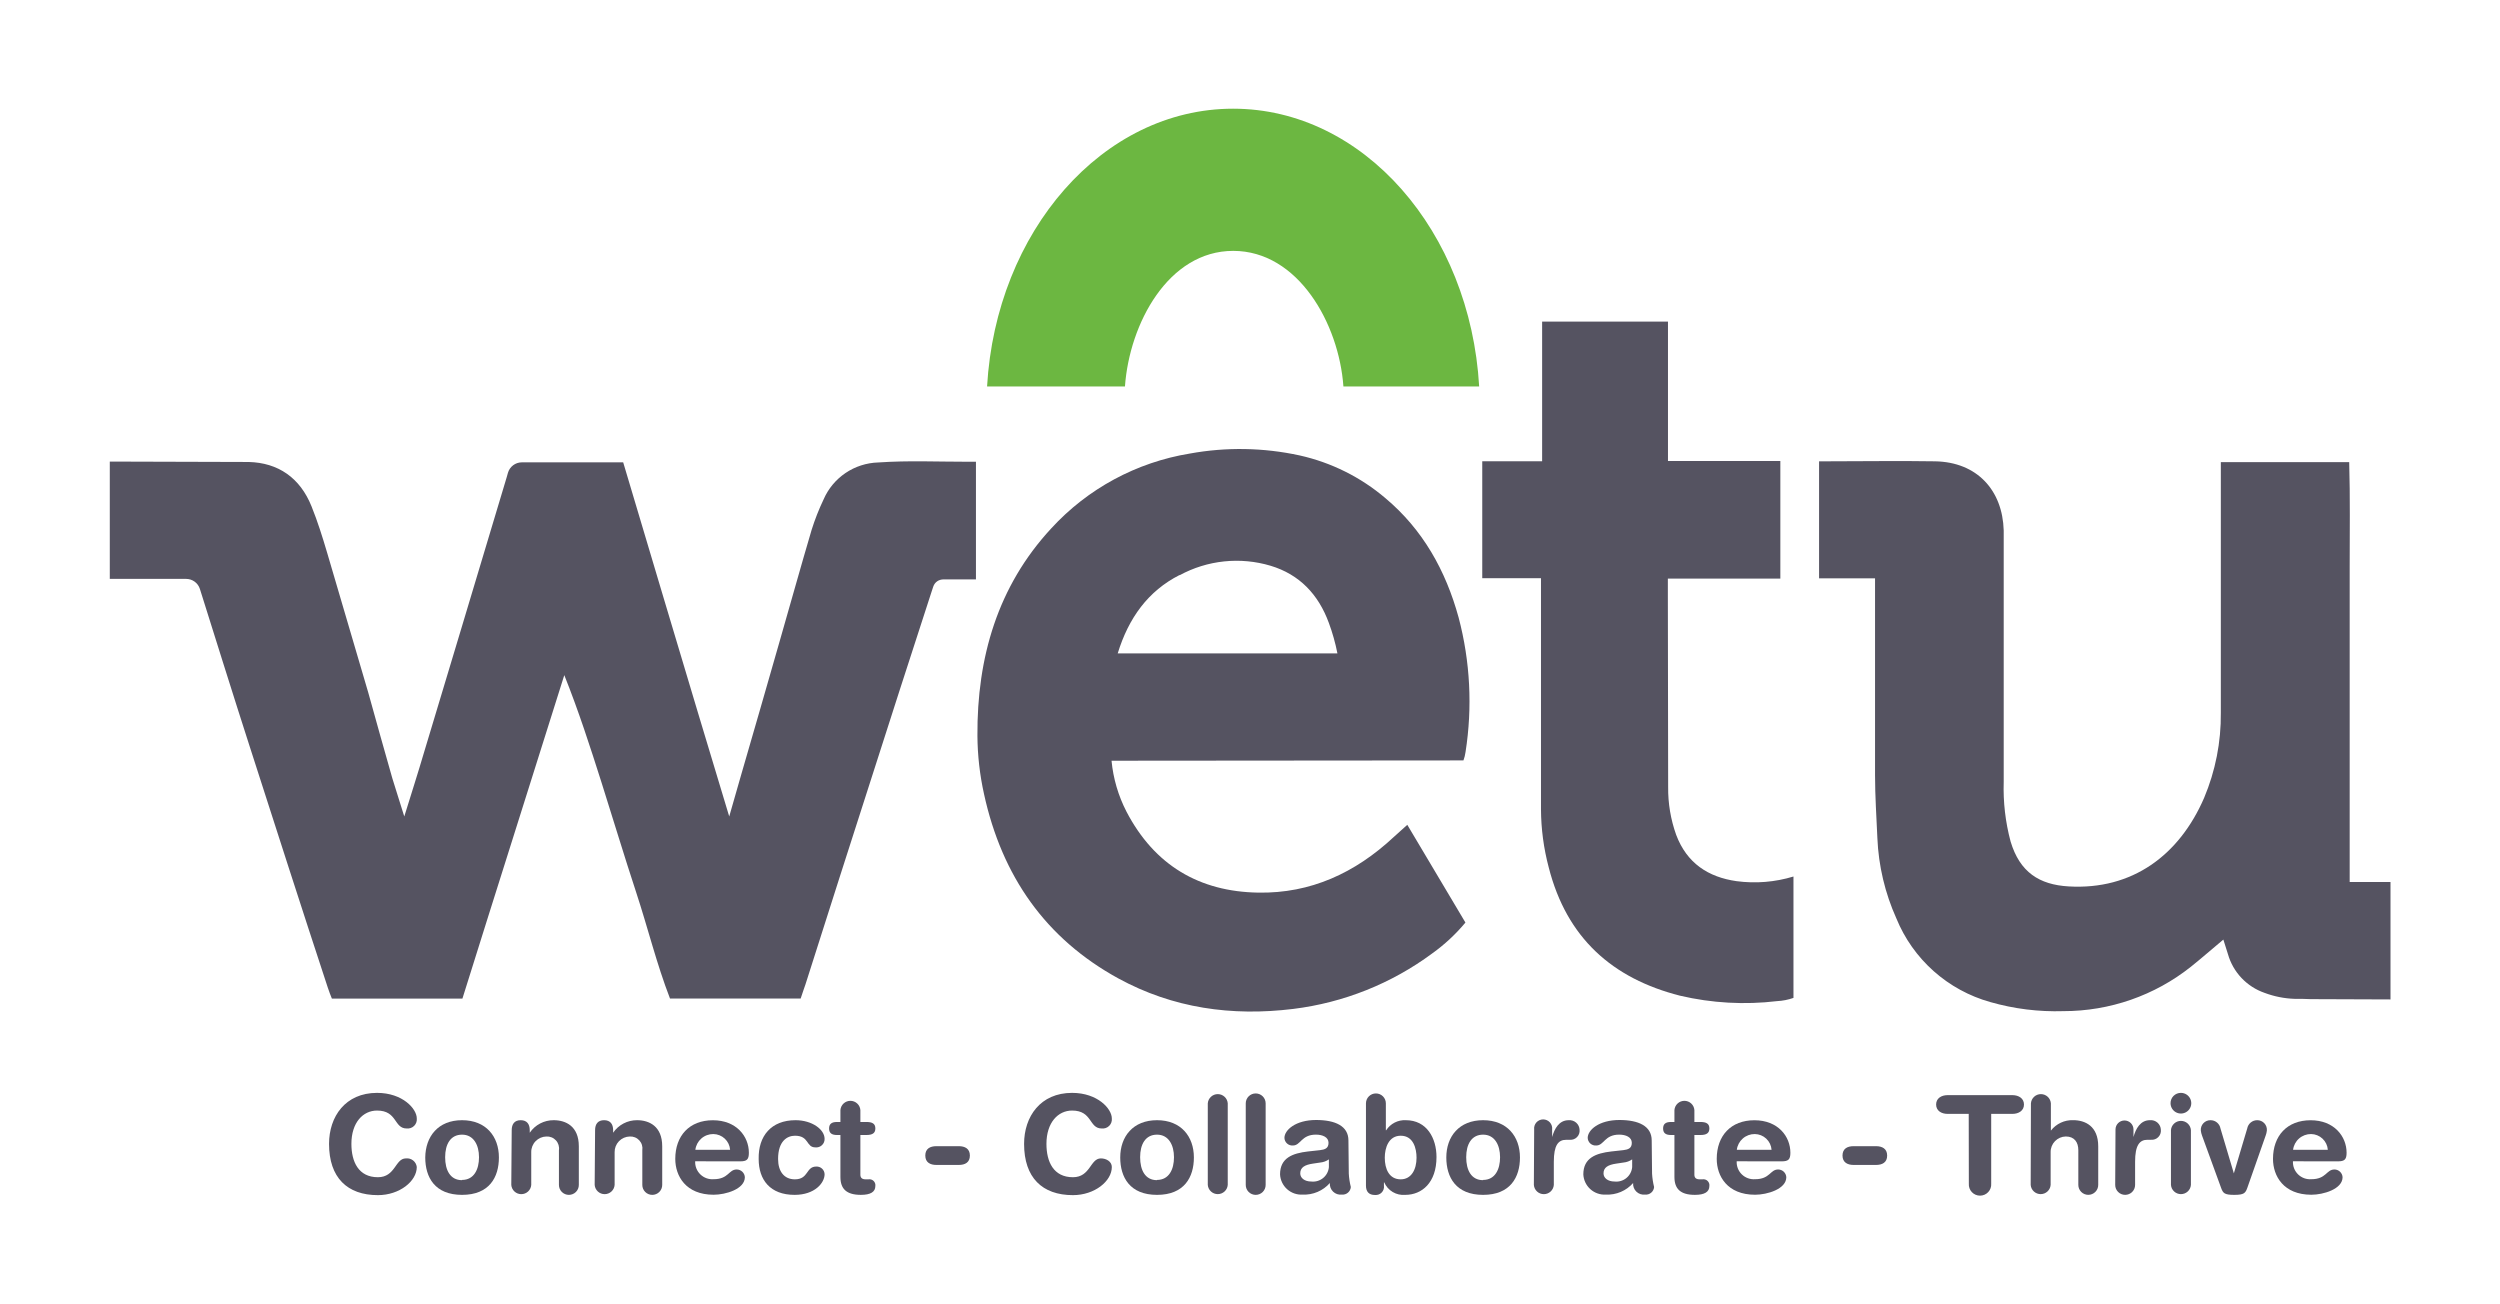 <svg width="690" height="360" viewBox="0 0 690 360" fill="none" xmlns="http://www.w3.org/2000/svg">
<path d="M104.066 301.632C111.146 301.632 115.033 306.051 115.033 308.672C115.075 309.049 115.031 309.429 114.906 309.786C114.78 310.144 114.575 310.468 114.307 310.736C114.039 311.003 113.713 311.207 113.355 311.332C112.997 311.458 112.615 311.501 112.237 311.459C108.665 311.459 109.723 306.513 104.066 306.513C100.196 306.513 96.987 309.81 96.987 315.713C96.987 320.659 98.955 324.913 104.298 324.913C109.161 324.913 109.045 319.719 112.022 319.719C112.376 319.678 112.735 319.706 113.078 319.803C113.421 319.9 113.742 320.064 114.021 320.284C114.301 320.505 114.534 320.778 114.708 321.088C114.881 321.399 114.992 321.74 115.033 322.093C115.033 326.001 110.286 329.859 104.298 329.859C95.829 329.859 90.817 325.012 90.817 315.713C90.817 308.161 95.333 301.632 104.066 301.632Z" fill="#555361"/>
<path d="M127.526 309.174C134.142 309.174 137.698 313.675 137.698 319.462C137.698 324.936 135.035 329.783 127.526 329.783C120.017 329.783 117.37 324.936 117.37 319.462C117.436 313.675 120.91 309.174 127.526 309.174ZM127.526 325.661C130.834 325.661 132.207 322.743 132.207 319.396C132.207 316.049 130.735 313.164 127.526 313.164C124.317 313.164 122.861 315.835 122.861 319.396C122.861 322.957 124.251 325.727 127.526 325.727V325.661Z" fill="#555361"/>
<path d="M141.232 311.911C141.232 310.262 141.993 309.174 143.713 309.174C145.433 309.174 146.21 310.262 146.21 311.911V312.636C146.941 311.56 147.928 310.681 149.082 310.077C150.237 309.473 151.523 309.163 152.827 309.174C156.135 309.174 159.757 310.823 159.757 316.379V327.047C159.757 327.773 159.468 328.469 158.953 328.982C158.438 329.495 157.74 329.784 157.011 329.784C156.283 329.784 155.585 329.495 155.07 328.982C154.555 328.469 154.266 327.773 154.266 327.047V317.467C154.341 316.981 154.305 316.483 154.162 316.012C154.019 315.54 153.772 315.107 153.439 314.743C153.106 314.379 152.695 314.095 152.237 313.91C151.779 313.725 151.285 313.645 150.792 313.675C149.666 313.701 148.596 314.17 147.815 314.979C147.034 315.788 146.606 316.872 146.624 317.995V327.047C146.57 327.738 146.257 328.384 145.746 328.855C145.236 329.326 144.566 329.587 143.87 329.587C143.174 329.587 142.504 329.326 141.994 328.855C141.483 328.384 141.17 327.738 141.116 327.047L141.232 311.911Z" fill="#555361"/>
<path d="M164.245 311.911C164.245 310.262 165.006 309.174 166.726 309.174C168.446 309.174 169.224 310.262 169.224 311.911V312.636C169.955 311.56 170.941 310.681 172.096 310.077C173.25 309.473 174.536 309.163 175.84 309.174C179.148 309.174 182.771 310.823 182.771 316.379V327.047C182.771 327.773 182.481 328.469 181.966 328.982C181.451 329.495 180.753 329.784 180.025 329.784C179.297 329.784 178.598 329.495 178.083 328.982C177.568 328.469 177.279 327.773 177.279 327.047V317.467C177.354 316.981 177.319 316.483 177.176 316.012C177.033 315.54 176.786 315.107 176.452 314.743C176.119 314.379 175.709 314.095 175.25 313.91C174.792 313.725 174.299 313.645 173.806 313.675C172.68 313.701 171.609 314.17 170.829 314.979C170.048 315.788 169.62 316.872 169.637 317.995V327.047C169.584 327.738 169.27 328.384 168.76 328.855C168.249 329.326 167.579 329.587 166.883 329.587C166.188 329.587 165.518 329.326 165.007 328.855C164.497 328.384 164.183 327.738 164.129 327.047L164.245 311.911Z" fill="#555361"/>
<path d="M191.867 320.515C191.835 321.185 191.946 321.853 192.192 322.477C192.439 323.101 192.815 323.665 193.297 324.133C193.778 324.6 194.354 324.96 194.986 325.19C195.618 325.419 196.291 325.511 196.962 325.462C201.097 325.462 201.097 322.774 203.33 322.774C203.906 322.777 204.459 322.999 204.877 323.394C205.295 323.789 205.546 324.328 205.579 324.901C205.579 328.199 200.27 329.748 196.962 329.748C189.27 329.748 186.376 324.571 186.376 319.856C186.376 313.475 190.263 309.188 196.763 309.188C203.264 309.188 206.688 313.657 206.688 318.158C206.688 320.037 206.125 320.532 204.289 320.532L191.867 320.515ZM201.51 317.35C201.427 316.177 200.905 315.079 200.047 314.272C199.189 313.466 198.058 313.011 196.879 312.997C195.66 312.988 194.48 313.427 193.565 314.23C192.65 315.033 192.063 316.143 191.917 317.35H201.51Z" fill="#555361"/>
<path d="M219.565 309.174C224.164 309.174 227.588 311.762 227.588 314.318C227.599 314.646 227.539 314.973 227.413 315.277C227.286 315.58 227.096 315.853 226.854 316.077C226.613 316.3 226.326 316.47 226.013 316.573C225.7 316.676 225.368 316.711 225.04 316.676C222.427 316.676 223.386 313.461 219.417 313.461C217.283 313.461 214.752 314.911 214.752 319.874C214.752 323.287 216.406 325.497 219.383 325.497C223.221 325.497 222.394 321.968 225.288 321.968C225.579 321.953 225.87 321.995 226.144 322.094C226.418 322.192 226.67 322.344 226.884 322.54C227.098 322.737 227.271 322.975 227.392 323.239C227.513 323.503 227.579 323.788 227.588 324.079C227.588 326.486 224.875 329.783 219.317 329.783C212.536 329.783 209.393 325.612 209.393 319.891C209.261 313.559 212.833 309.174 219.565 309.174Z" fill="#555361"/>
<path d="M231.955 313.261H231.012C229.474 313.261 228.829 312.667 228.829 311.463C228.829 310.26 229.474 309.666 231.012 309.666H231.955V306.369C232.009 305.677 232.322 305.032 232.833 304.561C233.344 304.09 234.013 303.828 234.709 303.828C235.405 303.828 236.075 304.09 236.585 304.561C237.096 305.032 237.409 305.677 237.463 306.369V309.666H239.117C240.771 309.666 241.598 310.144 241.598 311.463C241.598 312.782 240.738 313.261 239.117 313.261H237.463V324.225C237.463 325.049 237.91 325.494 238.886 325.494H239.68C239.936 325.451 240.198 325.468 240.446 325.544C240.695 325.62 240.921 325.754 241.108 325.933C241.295 326.113 241.437 326.334 241.522 326.579C241.607 326.823 241.633 327.085 241.598 327.341C241.598 328.99 240.242 329.781 237.612 329.781C233.626 329.781 231.955 328.132 231.955 324.835V313.261Z" fill="#555361"/>
<path d="M264.644 316.346C266.298 316.346 267.688 317.022 267.688 318.935C267.688 320.847 266.331 321.523 264.644 321.523H258.425C256.771 321.523 255.382 320.847 255.382 318.935C255.382 317.022 256.738 316.346 258.425 316.346H264.644Z" fill="#555361"/>
<path d="M295.898 301.632C302.977 301.632 306.864 306.051 306.864 308.672C306.906 309.049 306.863 309.429 306.737 309.786C306.612 310.144 306.407 310.468 306.139 310.736C305.87 311.003 305.545 311.207 305.187 311.332C304.828 311.458 304.446 311.501 304.069 311.459C300.496 311.459 301.555 306.513 295.898 306.513C292.028 306.513 288.819 309.81 288.819 315.713C288.819 320.659 290.77 324.913 296.13 324.913C300.976 324.913 300.877 319.719 303.837 319.719C305.343 319.719 306.864 320.593 306.864 322.093C306.864 326.001 302.117 329.859 296.13 329.859C287.644 329.859 282.649 325.012 282.649 315.713C282.649 308.161 287.165 301.632 295.898 301.632Z" fill="#555361"/>
<path d="M319.34 309.174C325.957 309.174 329.513 313.675 329.513 319.462C329.513 324.936 326.833 329.783 319.34 329.783C311.848 329.783 309.185 324.936 309.185 319.462C309.185 313.675 312.724 309.174 319.34 309.174ZM319.34 325.661C322.649 325.661 324.021 322.743 324.021 319.396C324.021 316.049 322.549 313.164 319.34 313.164C316.132 313.164 314.676 315.835 314.676 319.396C314.676 322.957 316.065 325.727 319.34 325.727V325.661Z" fill="#555361"/>
<path d="M333.349 304.516C333.403 303.825 333.716 303.18 334.227 302.709C334.737 302.238 335.407 301.976 336.103 301.976C336.799 301.976 337.469 302.238 337.979 302.709C338.49 303.18 338.803 303.825 338.857 304.516V327.039C338.803 327.73 338.49 328.376 337.979 328.847C337.469 329.318 336.799 329.579 336.103 329.579C335.407 329.579 334.737 329.318 334.227 328.847C333.716 328.376 333.403 327.73 333.349 327.039V304.516Z" fill="#555361"/>
<path d="M343.827 304.524C343.827 303.799 344.116 303.102 344.631 302.589C345.146 302.076 345.844 301.788 346.573 301.788C347.301 301.788 347.999 302.076 348.514 302.589C349.029 303.102 349.318 303.799 349.318 304.524V327.047C349.318 327.773 349.029 328.469 348.514 328.982C347.999 329.495 347.301 329.784 346.573 329.784C345.844 329.784 345.146 329.495 344.631 328.982C344.116 328.469 343.827 327.773 343.827 327.047V304.524Z" fill="#555361"/>
<path d="M372.266 323.925C372.338 325.171 372.527 326.407 372.828 327.618C372.805 327.919 372.723 328.212 372.585 328.48C372.448 328.749 372.258 328.988 372.027 329.182C371.796 329.377 371.529 329.524 371.24 329.615C370.952 329.706 370.648 329.739 370.347 329.712C369.909 329.763 369.465 329.715 369.048 329.574C368.63 329.432 368.249 329.2 367.933 328.894C367.616 328.588 367.372 328.216 367.217 327.804C367.063 327.392 367.002 326.952 367.039 326.514C366.105 327.575 364.944 328.414 363.642 328.967C362.339 329.521 360.928 329.776 359.513 329.712C358.736 329.757 357.957 329.647 357.222 329.389C356.488 329.132 355.811 328.731 355.233 328.211C354.655 327.692 354.185 327.063 353.853 326.361C353.52 325.659 353.33 324.898 353.294 324.123C353.294 319.572 356.751 318.303 360.985 317.808L364.293 317.445C365.617 317.28 366.675 316.984 366.675 315.417C366.675 313.851 365.021 313.158 363.202 313.158C359.133 313.158 359.017 316.159 356.834 316.159C356.541 316.179 356.248 316.141 355.971 316.045C355.694 315.95 355.44 315.801 355.222 315.605C355.004 315.41 354.828 315.173 354.705 314.908C354.581 314.644 354.512 314.357 354.501 314.065C354.501 311.889 357.594 309.119 363.235 309.119C368.511 309.119 372.167 310.768 372.167 314.758L372.266 323.925ZM366.774 319.984C366.07 320.477 365.249 320.778 364.393 320.858L362.391 321.155C360.109 321.485 358.868 322.21 358.868 323.859C358.868 325.096 360.026 326.101 361.911 326.101C362.494 326.165 363.083 326.112 363.644 325.946C364.205 325.78 364.728 325.504 365.181 325.134C365.634 324.763 366.008 324.307 366.282 323.791C366.555 323.275 366.723 322.709 366.774 322.128V319.984Z" fill="#555361"/>
<path d="M377.005 304.524C377.005 303.799 377.294 303.102 377.809 302.589C378.324 302.076 379.023 301.788 379.751 301.788C380.479 301.788 381.177 302.076 381.692 302.589C382.207 303.102 382.496 303.799 382.496 304.524V311.96H382.579C383.155 311.059 383.961 310.325 384.914 309.836C385.867 309.346 386.934 309.118 388.004 309.174C393.794 309.174 396.473 314.12 396.473 319.347C396.473 326.437 392.437 329.784 387.839 329.784C386.633 329.889 385.425 329.613 384.385 328.994C383.346 328.375 382.529 327.446 382.05 326.338H381.967V327.228C382.016 327.569 381.987 327.917 381.882 328.246C381.776 328.574 381.597 328.874 381.358 329.124C381.119 329.373 380.827 329.565 380.502 329.685C380.178 329.805 379.83 329.85 379.486 329.817C377.832 329.817 377.005 328.91 377.005 327.228V304.524ZM386.599 313.461C383.29 313.461 382.199 316.758 382.199 319.528C382.199 322.644 383.406 325.497 386.599 325.497C389.543 325.497 390.965 322.76 390.965 319.528C390.965 316.989 390.105 313.461 386.599 313.461V313.461Z" fill="#555361"/>
<path d="M409.338 309.174C415.954 309.174 419.51 313.675 419.51 319.462C419.51 324.936 416.831 329.783 409.338 329.783C401.845 329.783 399.182 324.936 399.182 319.462C399.182 313.675 402.721 309.174 409.338 309.174ZM409.338 325.661C412.646 325.661 414.019 322.743 414.019 319.396C414.019 316.049 412.547 313.164 409.338 313.164C406.129 313.164 404.673 315.835 404.673 319.396C404.673 322.957 406.063 325.727 409.338 325.727V325.661Z" fill="#555361"/>
<path d="M423.429 311.731C423.388 311.382 423.422 311.029 423.528 310.694C423.635 310.359 423.811 310.051 424.045 309.788C424.279 309.526 424.567 309.317 424.888 309.173C425.209 309.029 425.557 308.955 425.91 308.955C426.262 308.955 426.61 309.029 426.932 309.173C427.253 309.317 427.54 309.526 427.775 309.788C428.009 310.051 428.185 310.359 428.291 310.694C428.397 311.029 428.431 311.382 428.391 311.731V313.825C429.036 311.549 430.276 309.175 432.956 309.175C433.332 309.144 433.71 309.189 434.068 309.308C434.425 309.426 434.755 309.616 435.037 309.866C435.318 310.116 435.546 310.421 435.706 310.761C435.866 311.101 435.954 311.471 435.966 311.846C436.002 312.211 435.956 312.58 435.832 312.926C435.709 313.272 435.511 313.586 435.252 313.847C434.993 314.108 434.68 314.309 434.335 314.437C433.99 314.564 433.621 314.614 433.254 314.583H432.278C430.045 314.583 428.854 316.116 428.854 320.667V327.048C428.8 327.739 428.487 328.385 427.976 328.856C427.466 329.327 426.796 329.588 426.1 329.588C425.404 329.588 424.734 329.327 424.224 328.856C423.713 328.385 423.4 327.739 423.346 327.048L423.429 311.731Z" fill="#555361"/>
<path d="M455.969 323.925C456.042 325.171 456.23 326.407 456.531 327.618C456.509 327.919 456.426 328.212 456.288 328.48C456.151 328.749 455.961 328.988 455.73 329.182C455.499 329.377 455.232 329.524 454.944 329.615C454.655 329.706 454.352 329.739 454.05 329.712C453.612 329.763 453.168 329.715 452.751 329.574C452.333 329.432 451.953 329.2 451.636 328.894C451.319 328.588 451.075 328.216 450.92 327.804C450.766 327.392 450.705 326.952 450.742 326.514C449.809 327.575 448.647 328.414 447.345 328.967C446.042 329.521 444.631 329.776 443.216 329.712C442.439 329.757 441.66 329.647 440.925 329.389C440.191 329.132 439.515 328.731 438.936 328.211C438.358 327.692 437.889 327.063 437.556 326.361C437.223 325.659 437.033 324.898 436.997 324.123C436.997 319.572 440.471 318.303 444.688 317.808L447.997 317.445C449.32 317.28 450.378 316.984 450.378 315.417C450.378 313.851 448.724 313.158 446.905 313.158C442.836 313.158 442.737 316.159 440.553 316.159C440.26 316.182 439.965 316.145 439.686 316.051C439.407 315.956 439.15 315.807 438.931 315.611C438.712 315.416 438.534 315.178 438.409 314.912C438.284 314.647 438.215 314.359 438.204 314.065C438.204 311.889 441.298 309.119 446.954 309.119C452.214 309.119 455.87 310.768 455.87 314.758L455.969 323.925ZM450.478 319.984C449.773 320.477 448.952 320.778 448.096 320.858L446.111 321.155C443.812 321.485 442.571 322.21 442.571 323.859C442.571 325.096 443.729 326.101 445.615 326.101C446.197 326.165 446.786 326.112 447.347 325.946C447.909 325.78 448.431 325.504 448.884 325.134C449.337 324.763 449.711 324.307 449.985 323.791C450.259 323.275 450.426 322.709 450.478 322.128V319.984Z" fill="#555361"/>
<path d="M462.143 313.261H461.2C459.662 313.261 459.017 312.667 459.017 311.463C459.017 310.26 459.662 309.666 461.2 309.666H462.143V306.369C462.197 305.677 462.51 305.032 463.021 304.561C463.531 304.09 464.201 303.828 464.897 303.828C465.593 303.828 466.263 304.09 466.773 304.561C467.284 305.032 467.597 305.677 467.651 306.369V309.666H469.305C470.959 309.666 471.786 310.144 471.786 311.463C471.786 312.782 470.926 313.261 469.305 313.261H467.651V324.225C467.651 325.049 468.098 325.494 469.074 325.494H469.868C470.124 325.451 470.386 325.468 470.634 325.544C470.883 325.62 471.109 325.754 471.296 325.933C471.483 326.113 471.625 326.334 471.71 326.579C471.795 326.823 471.821 327.085 471.786 327.341C471.786 328.99 470.43 329.781 467.8 329.781C463.814 329.781 462.143 328.132 462.143 324.835V313.261Z" fill="#555361"/>
<path d="M479.327 320.515C479.292 321.184 479.4 321.852 479.645 322.476C479.889 323.099 480.264 323.664 480.745 324.132C481.225 324.6 481.8 324.96 482.431 325.19C483.062 325.419 483.735 325.512 484.405 325.462C488.54 325.462 488.54 322.774 490.773 322.774C491.349 322.777 491.902 322.999 492.32 323.394C492.737 323.789 492.989 324.328 493.022 324.901C493.022 328.199 487.713 329.748 484.405 329.748C476.713 329.748 473.819 324.571 473.819 319.856C473.819 313.475 477.706 309.188 484.223 309.188C490.74 309.188 494.147 313.657 494.147 318.158C494.147 320.037 493.568 320.532 491.732 320.532L479.327 320.515ZM488.953 317.35C488.87 316.177 488.348 315.079 487.49 314.272C486.632 313.466 485.501 313.011 484.322 312.997C483.103 312.988 481.923 313.427 481.008 314.23C480.093 315.033 479.506 316.143 479.36 317.35H488.953Z" fill="#555361"/>
<path d="M517.794 316.346C519.448 316.346 520.854 317.022 520.854 318.935C520.854 320.847 519.497 321.523 517.794 321.523H511.591C509.937 321.523 508.531 320.847 508.531 318.935C508.531 317.022 509.887 316.346 511.591 316.346H517.794Z" fill="#555361"/>
<path d="M543.367 307.434H537.561C535.791 307.434 534.369 306.543 534.369 304.845C534.369 303.147 535.791 302.257 537.561 302.257H555.408C557.178 302.257 558.617 303.164 558.617 304.845C558.617 306.527 557.178 307.434 555.408 307.434H549.57V326.691C549.601 327.114 549.544 327.539 549.403 327.939C549.262 328.339 549.04 328.705 548.75 329.016C548.461 329.326 548.11 329.574 547.721 329.743C547.331 329.913 546.91 330 546.485 330C546.06 330 545.639 329.913 545.249 329.743C544.859 329.574 544.509 329.326 544.219 329.016C543.93 328.705 543.707 328.339 543.567 327.939C543.426 327.539 543.369 327.114 543.4 326.691L543.367 307.434Z" fill="#555361"/>
<path d="M560.535 304.516C560.589 303.825 560.902 303.18 561.413 302.709C561.923 302.238 562.593 301.976 563.289 301.976C563.984 301.976 564.654 302.238 565.165 302.709C565.675 303.18 565.989 303.825 566.043 304.516V312.051C566.765 311.118 567.699 310.369 568.769 309.867C569.839 309.366 571.014 309.125 572.196 309.166C575.504 309.166 579.11 310.815 579.11 316.371V327.039C579.11 327.765 578.82 328.461 578.305 328.974C577.791 329.487 577.092 329.776 576.364 329.776C575.636 329.776 574.937 329.487 574.422 328.974C573.908 328.461 573.618 327.765 573.618 327.039V317.459C573.618 315.25 572.527 313.667 570.161 313.667C569.032 313.689 567.958 314.156 567.174 314.965C566.389 315.775 565.959 316.861 565.977 317.987V327.039C565.923 327.73 565.609 328.376 565.099 328.847C564.588 329.318 563.918 329.579 563.223 329.579C562.527 329.579 561.857 329.318 561.346 328.847C560.836 328.376 560.522 327.73 560.469 327.039L560.535 304.516Z" fill="#555361"/>
<path d="M583.879 311.726C583.879 311.07 584.14 310.441 584.605 309.977C585.071 309.513 585.702 309.253 586.36 309.253C587.018 309.253 587.649 309.513 588.114 309.977C588.579 310.441 588.841 311.07 588.841 311.726V313.82C589.469 311.545 590.726 309.17 593.389 309.17C593.766 309.136 594.145 309.18 594.503 309.298C594.862 309.416 595.193 309.606 595.475 309.856C595.757 310.106 595.985 310.412 596.144 310.753C596.303 311.095 596.39 311.465 596.4 311.841C596.435 312.207 596.389 312.575 596.266 312.921C596.142 313.267 595.944 313.581 595.686 313.842C595.427 314.103 595.114 314.305 594.768 314.432C594.423 314.559 594.054 314.609 593.687 314.578H592.711C590.495 314.578 589.287 316.112 589.287 320.662V327.043C589.287 327.769 588.998 328.465 588.483 328.978C587.968 329.492 587.27 329.78 586.542 329.78C585.813 329.78 585.115 329.492 584.6 328.978C584.085 328.465 583.796 327.769 583.796 327.043L583.879 311.726Z" fill="#555361"/>
<path d="M601.93 301.632C602.496 301.632 603.049 301.8 603.52 302.113C603.99 302.426 604.357 302.872 604.574 303.393C604.79 303.914 604.847 304.488 604.737 305.041C604.626 305.594 604.354 306.103 603.953 306.502C603.553 306.9 603.043 307.172 602.488 307.282C601.933 307.392 601.358 307.336 600.835 307.12C600.312 306.904 599.865 306.538 599.551 306.069C599.236 305.6 599.069 305.049 599.069 304.485C599.066 304.109 599.139 303.738 599.282 303.39C599.425 303.043 599.636 302.728 599.902 302.463C600.168 302.198 600.484 301.987 600.832 301.845C601.181 301.702 601.554 301.63 601.93 301.632V301.632ZM599.184 311.904C599.238 311.213 599.552 310.567 600.062 310.096C600.573 309.625 601.243 309.364 601.938 309.364C602.634 309.364 603.304 309.625 603.815 310.096C604.325 310.567 604.639 311.213 604.692 311.904V327.04C604.639 327.731 604.325 328.377 603.815 328.848C603.304 329.319 602.634 329.58 601.938 329.58C601.243 329.58 600.573 329.319 600.062 328.848C599.552 328.377 599.238 327.731 599.184 327.04V311.904Z" fill="#555361"/>
<path d="M607.759 313.411C607.59 312.966 607.478 312.5 607.428 312.026C607.398 311.66 607.445 311.291 607.567 310.943C607.689 310.596 607.882 310.277 608.134 310.009C608.387 309.74 608.692 309.527 609.032 309.383C609.372 309.24 609.739 309.168 610.108 309.174C610.763 309.172 611.398 309.401 611.9 309.82C612.403 310.24 612.74 310.822 612.854 311.466L616.542 323.848L620.231 311.466C620.347 310.821 620.688 310.238 621.193 309.819C621.698 309.4 622.336 309.171 622.993 309.174C623.361 309.171 623.725 309.244 624.063 309.388C624.401 309.533 624.705 309.746 624.955 310.015C625.206 310.283 625.398 310.601 625.518 310.947C625.639 311.293 625.686 311.661 625.656 312.026C625.606 312.5 625.494 312.966 625.325 313.411L620.264 327.838C619.734 329.289 619.387 329.784 616.641 329.784C613.896 329.784 613.548 329.289 613.019 327.838L607.759 313.411Z" fill="#555361"/>
<path d="M632.855 320.515C632.82 321.184 632.929 321.852 633.173 322.476C633.418 323.099 633.793 323.664 634.273 324.132C634.753 324.6 635.328 324.96 635.959 325.19C636.59 325.419 637.263 325.512 637.933 325.462C642.068 325.462 642.068 322.774 644.301 322.774C644.877 322.777 645.43 322.999 645.848 323.394C646.266 323.789 646.517 324.328 646.551 324.901C646.551 328.199 641.241 329.748 637.933 329.748C630.258 329.748 627.347 324.571 627.347 319.856C627.347 313.475 631.234 309.188 637.735 309.188C644.235 309.188 647.659 313.657 647.659 318.158C647.659 320.037 647.08 320.532 645.244 320.532L632.855 320.515ZM642.482 317.35C642.399 316.177 641.876 315.079 641.018 314.272C640.16 313.466 639.03 313.011 637.85 312.997C636.631 312.988 635.452 313.427 634.536 314.23C633.621 315.033 633.034 316.143 632.888 317.35H642.482Z" fill="#555361"/>
<path fill-rule="evenodd" clip-rule="evenodd" d="M340.343 30C376.333 30 405.778 63.829 408.249 106.671H370.782C369.554 89.332 358.29 69.243 340.369 69.243C322.447 69.243 311.716 89.332 310.488 106.671H272.433C274.904 63.829 304.363 30 340.343 30Z" fill="#6CB741"/>
<path d="M460.328 164.539V159.692H491.375V127.227H460.361V108.613V105.892C460.361 104.425 460.361 102.958 460.361 101.507C460.361 101.276 460.361 101.062 460.361 100.831V88.762H425.626V127.31C420.565 127.31 415.702 127.31 411.07 127.31H409.102V159.576C409.24 159.586 409.378 159.586 409.516 159.576H425.312V160.219V163.517C425.312 183.467 425.312 203.417 425.312 223.367C425.341 228.777 426.058 234.162 427.446 239.393C432.408 258.898 445.045 270.06 463.669 274.808C472.45 276.869 481.525 277.377 490.481 276.309C492.022 276.233 493.544 275.933 494.997 275.419V241.916C489.918 243.465 484.564 243.903 479.3 243.202C471.493 242.097 465.571 238.255 462.627 230.424C461.112 226.192 460.362 221.726 460.411 217.234L460.328 164.539Z" fill="#555361"/>
<path d="M659.777 275.845V243.43H648.512V237.643V185.08C648.512 175.567 648.512 166.054 648.512 156.54C648.512 147.027 648.661 137.349 648.38 127.555H612.95V132.501C612.95 153.935 612.95 175.369 612.95 196.721C613.034 204.784 611.464 212.779 608.335 220.215C601.471 236.06 588.487 245.689 570.937 244.65C562.849 244.172 557.473 240.743 554.926 232.268C553.489 226.894 552.848 221.339 553.024 215.78C553.024 195.171 553.024 174.561 553.024 153.952C553.024 151.429 553.024 148.923 553.024 146.417C552.71 135.288 545.647 127.522 534.069 127.324C524.045 127.159 514.005 127.324 503.965 127.324H502.063V159.623H517.511V159.986V164.784C517.511 181.173 517.511 197.561 517.511 213.95C517.511 219.737 517.908 225.492 518.157 231.328C518.479 238.979 520.259 246.499 523.4 253.488C525.67 259.049 529.186 264.02 533.678 268.021C538.17 272.021 543.52 274.945 549.319 276.57C555.879 278.448 562.693 279.293 569.515 279.076C582.283 279.083 594.675 274.77 604.663 266.843C607.657 264.452 610.552 261.896 613.645 259.324C614.141 260.858 614.538 262.111 614.919 263.364C615.619 265.82 616.904 268.073 618.663 269.929C620.422 271.786 622.604 273.193 625.025 274.031C627.673 275.028 630.466 275.585 633.295 275.68C634.784 275.68 636.256 275.68 637.745 275.762L659.777 275.845Z" fill="#555361"/>
<path d="M403.911 209.876C404.188 209.124 404.383 208.345 404.49 207.551C406.429 195.193 405.781 182.568 402.588 170.471C399.015 157.412 392.664 146.135 382.376 137.495C375.558 131.693 367.421 127.64 358.673 125.69C348.716 123.527 338.428 123.353 328.404 125.179C313.676 127.583 300.191 134.868 290.129 145.854C275.342 161.831 269.635 181.484 269.768 203.083C269.808 208.485 270.418 213.867 271.587 219.142C276.549 241.879 288.64 259.075 308.654 270.04C323.756 278.283 339.999 280.542 356.92 278.465C370.831 276.749 384.059 271.466 395.31 263.131C398.711 260.696 401.785 257.837 404.457 254.624L388.413 227.65C387.305 228.623 385.469 230.288 384.642 231.046C374.023 240.939 361.733 246.611 347.293 246.363C331.083 246.116 318.645 238.861 310.904 224.006C308.646 219.628 307.248 214.86 306.785 209.959L403.911 209.876ZM325.575 158.764C329.376 156.696 333.551 155.4 337.858 154.95C342.165 154.5 346.519 154.905 350.667 156.143C358.656 158.534 363.9 164.09 366.761 171.921C367.773 174.657 368.564 177.469 369.127 180.33H308.489C311.483 170.586 316.858 163.117 325.575 158.698V158.764Z" fill="#555361"/>
<path d="M269.362 127.442H267.063C258.445 127.442 250.952 127.063 242.368 127.64C239.147 127.739 236.022 128.75 233.356 130.554C230.691 132.358 228.596 134.882 227.316 137.829C226.018 140.552 224.913 143.362 224.008 146.238C220.948 156.592 218.07 166.996 215.076 177.367C211.603 189.524 208.101 201.67 204.573 213.805L201.265 225.346C191.572 193.393 172 127.607 172 127.607H144.034C142.24 127.607 140.666 128.801 140.182 130.529L139.883 131.597L127.279 173.608C123.872 184.951 120.459 196.295 117.04 207.638C115.386 213.26 113.583 218.866 111.582 225.346C110.325 221.257 109.266 218.042 108.274 214.777C106.008 206.929 103.858 199.048 101.658 191.216C97.842 178.246 94.044 165.325 90.261 152.454C88.988 148.167 87.648 143.88 85.977 139.742C82.818 131.877 76.781 127.706 68.626 127.508L30.302 127.393V159.774C30.302 159.774 27.804 159.774 37.177 159.774C37.203 159.774 46.481 159.774 51.368 159.774C53.117 159.774 54.653 160.896 55.175 162.565C57.739 170.748 65.281 194.791 68.792 205.643C75.97 227.951 83.132 250.292 90.46 272.55C90.824 273.655 91.237 274.726 91.601 275.617H127.626C136.823 246.186 146.483 215.882 155.745 186.336C159.698 196.229 162.891 206.121 166.033 216.014C169.176 225.906 172.236 236.129 175.528 246.12C178.819 256.112 181.218 266.021 184.923 275.6H220.981C221.841 272.929 221.907 272.929 222.304 271.709C225.48 261.817 228.606 251.924 231.765 242.031C237.279 224.851 242.792 207.671 248.306 190.491C251.206 181.456 254.128 172.437 257.073 163.435C257.268 162.835 257.433 162.337 257.572 161.924C258 160.653 259.106 159.91 260.447 159.913C263.11 159.921 267.526 159.929 269.362 159.906V127.442Z" fill="#555361"/>
</svg>
